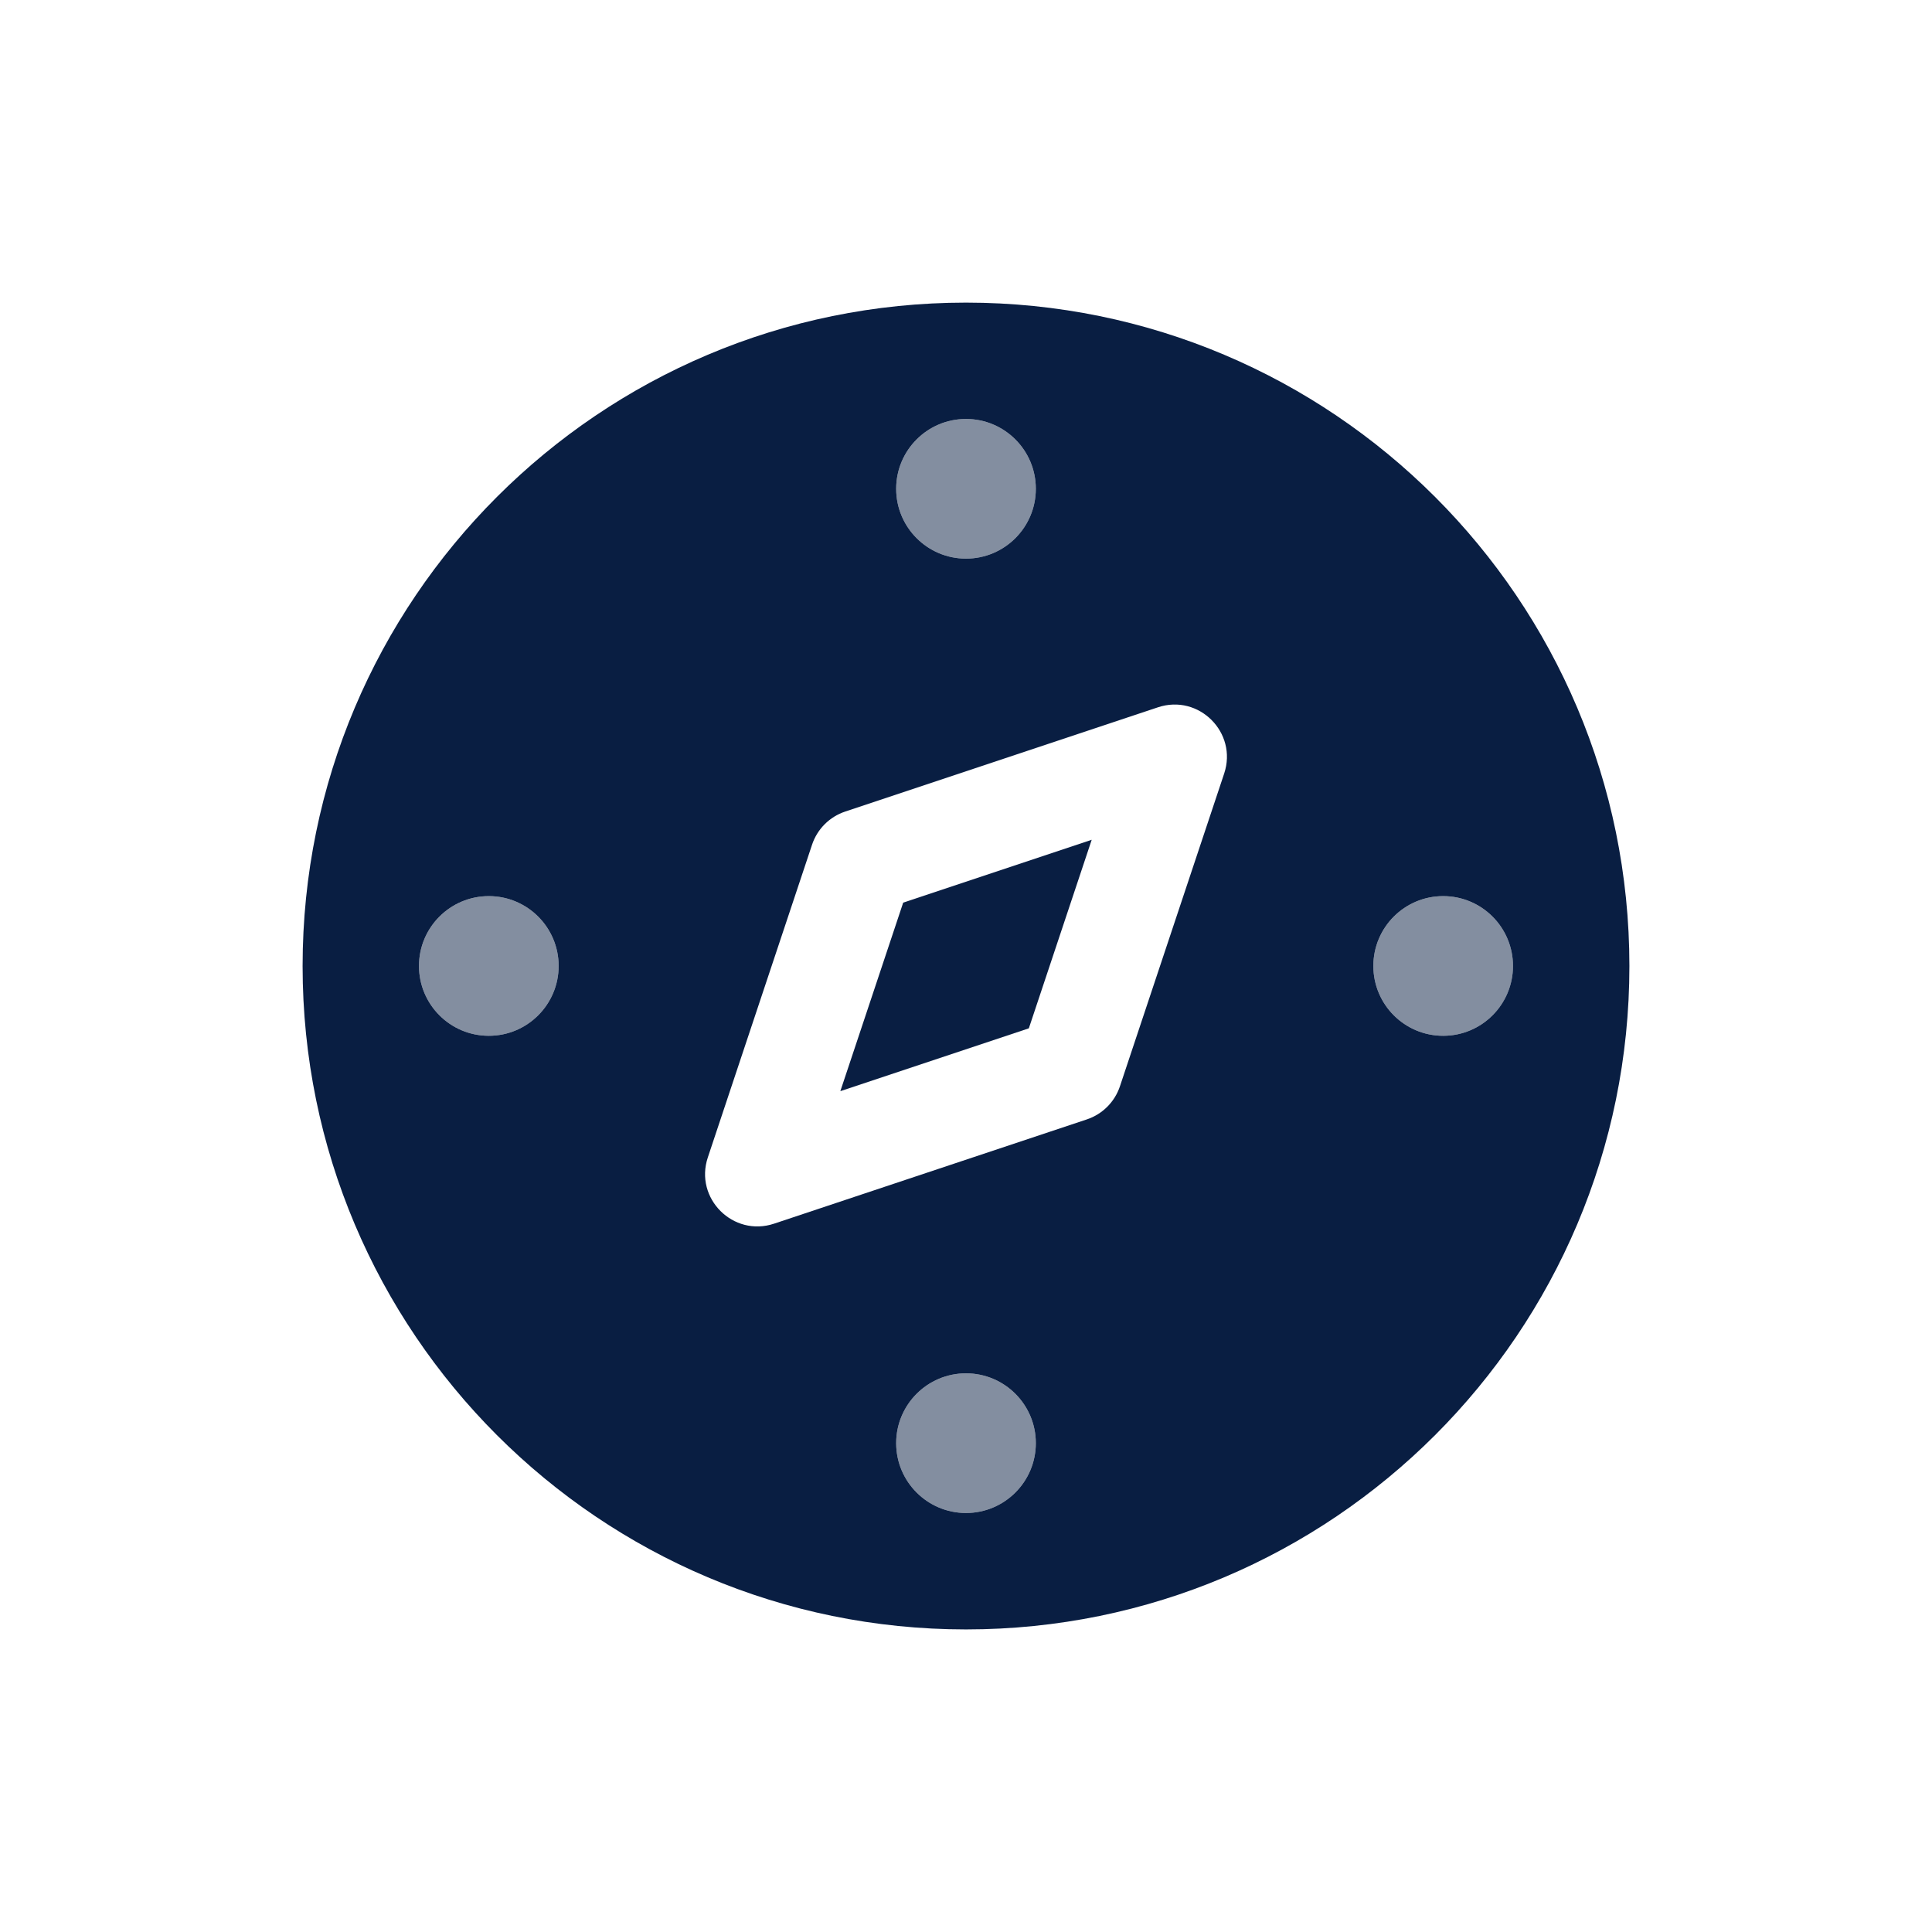 <svg width="96" height="96" viewBox="0 0 96 96" fill="none" xmlns="http://www.w3.org/2000/svg">
<path fill-rule="evenodd" clip-rule="evenodd" d="M48 80.965C66.205 80.965 80.964 66.206 80.964 48.001C80.964 29.796 66.205 15.037 48 15.037C29.795 15.037 15.036 29.796 15.036 48.001C15.036 66.206 29.795 80.965 48 80.965ZM48 27.758C49.916 27.758 51.47 26.204 51.47 24.288C51.47 22.372 49.916 20.818 48 20.818C46.084 20.818 44.53 22.372 44.53 24.288C44.53 26.204 46.084 27.758 48 27.758ZM27.759 47.998C27.759 49.914 26.205 51.468 24.289 51.468C22.373 51.468 20.819 49.914 20.819 47.998C20.819 46.082 22.373 44.528 24.289 44.528C26.205 44.528 27.759 46.082 27.759 47.998ZM71.711 51.468C73.627 51.468 75.18 49.914 75.18 47.998C75.18 46.082 73.627 44.528 71.711 44.528C69.794 44.528 68.241 46.082 68.241 47.998C68.241 49.914 69.794 51.468 71.711 51.468ZM51.47 71.71C51.47 73.626 49.916 75.18 48 75.18C46.084 75.18 44.53 73.626 44.53 71.71C44.53 69.794 46.084 68.24 48 68.24C49.916 68.24 51.47 69.794 51.47 71.71ZM55.649 53.977L60.828 38.438C61.507 36.403 59.571 34.468 57.537 35.146L41.997 40.326C41.22 40.585 40.61 41.194 40.351 41.971L35.172 57.511C34.493 59.545 36.429 61.481 38.464 60.803L54.003 55.623C54.78 55.364 55.39 54.754 55.649 53.977Z" fill="#091E42"/>
<circle opacity="0.5" cx="48" cy="24.288" r="3.47" fill="#091E42"/>
<circle opacity="0.5" cx="24.289" cy="47.998" r="3.47" fill="#091E42"/>
<circle opacity="0.5" cx="71.711" cy="47.998" r="3.47" fill="#091E42"/>
<circle opacity="0.5" cx="48" cy="71.71" r="3.47" fill="#091E42"/>
<path d="M54.246 41.729L44.879 44.852L41.756 54.219L51.123 51.096L54.246 41.729Z" fill="#091E42"/>
</svg>
